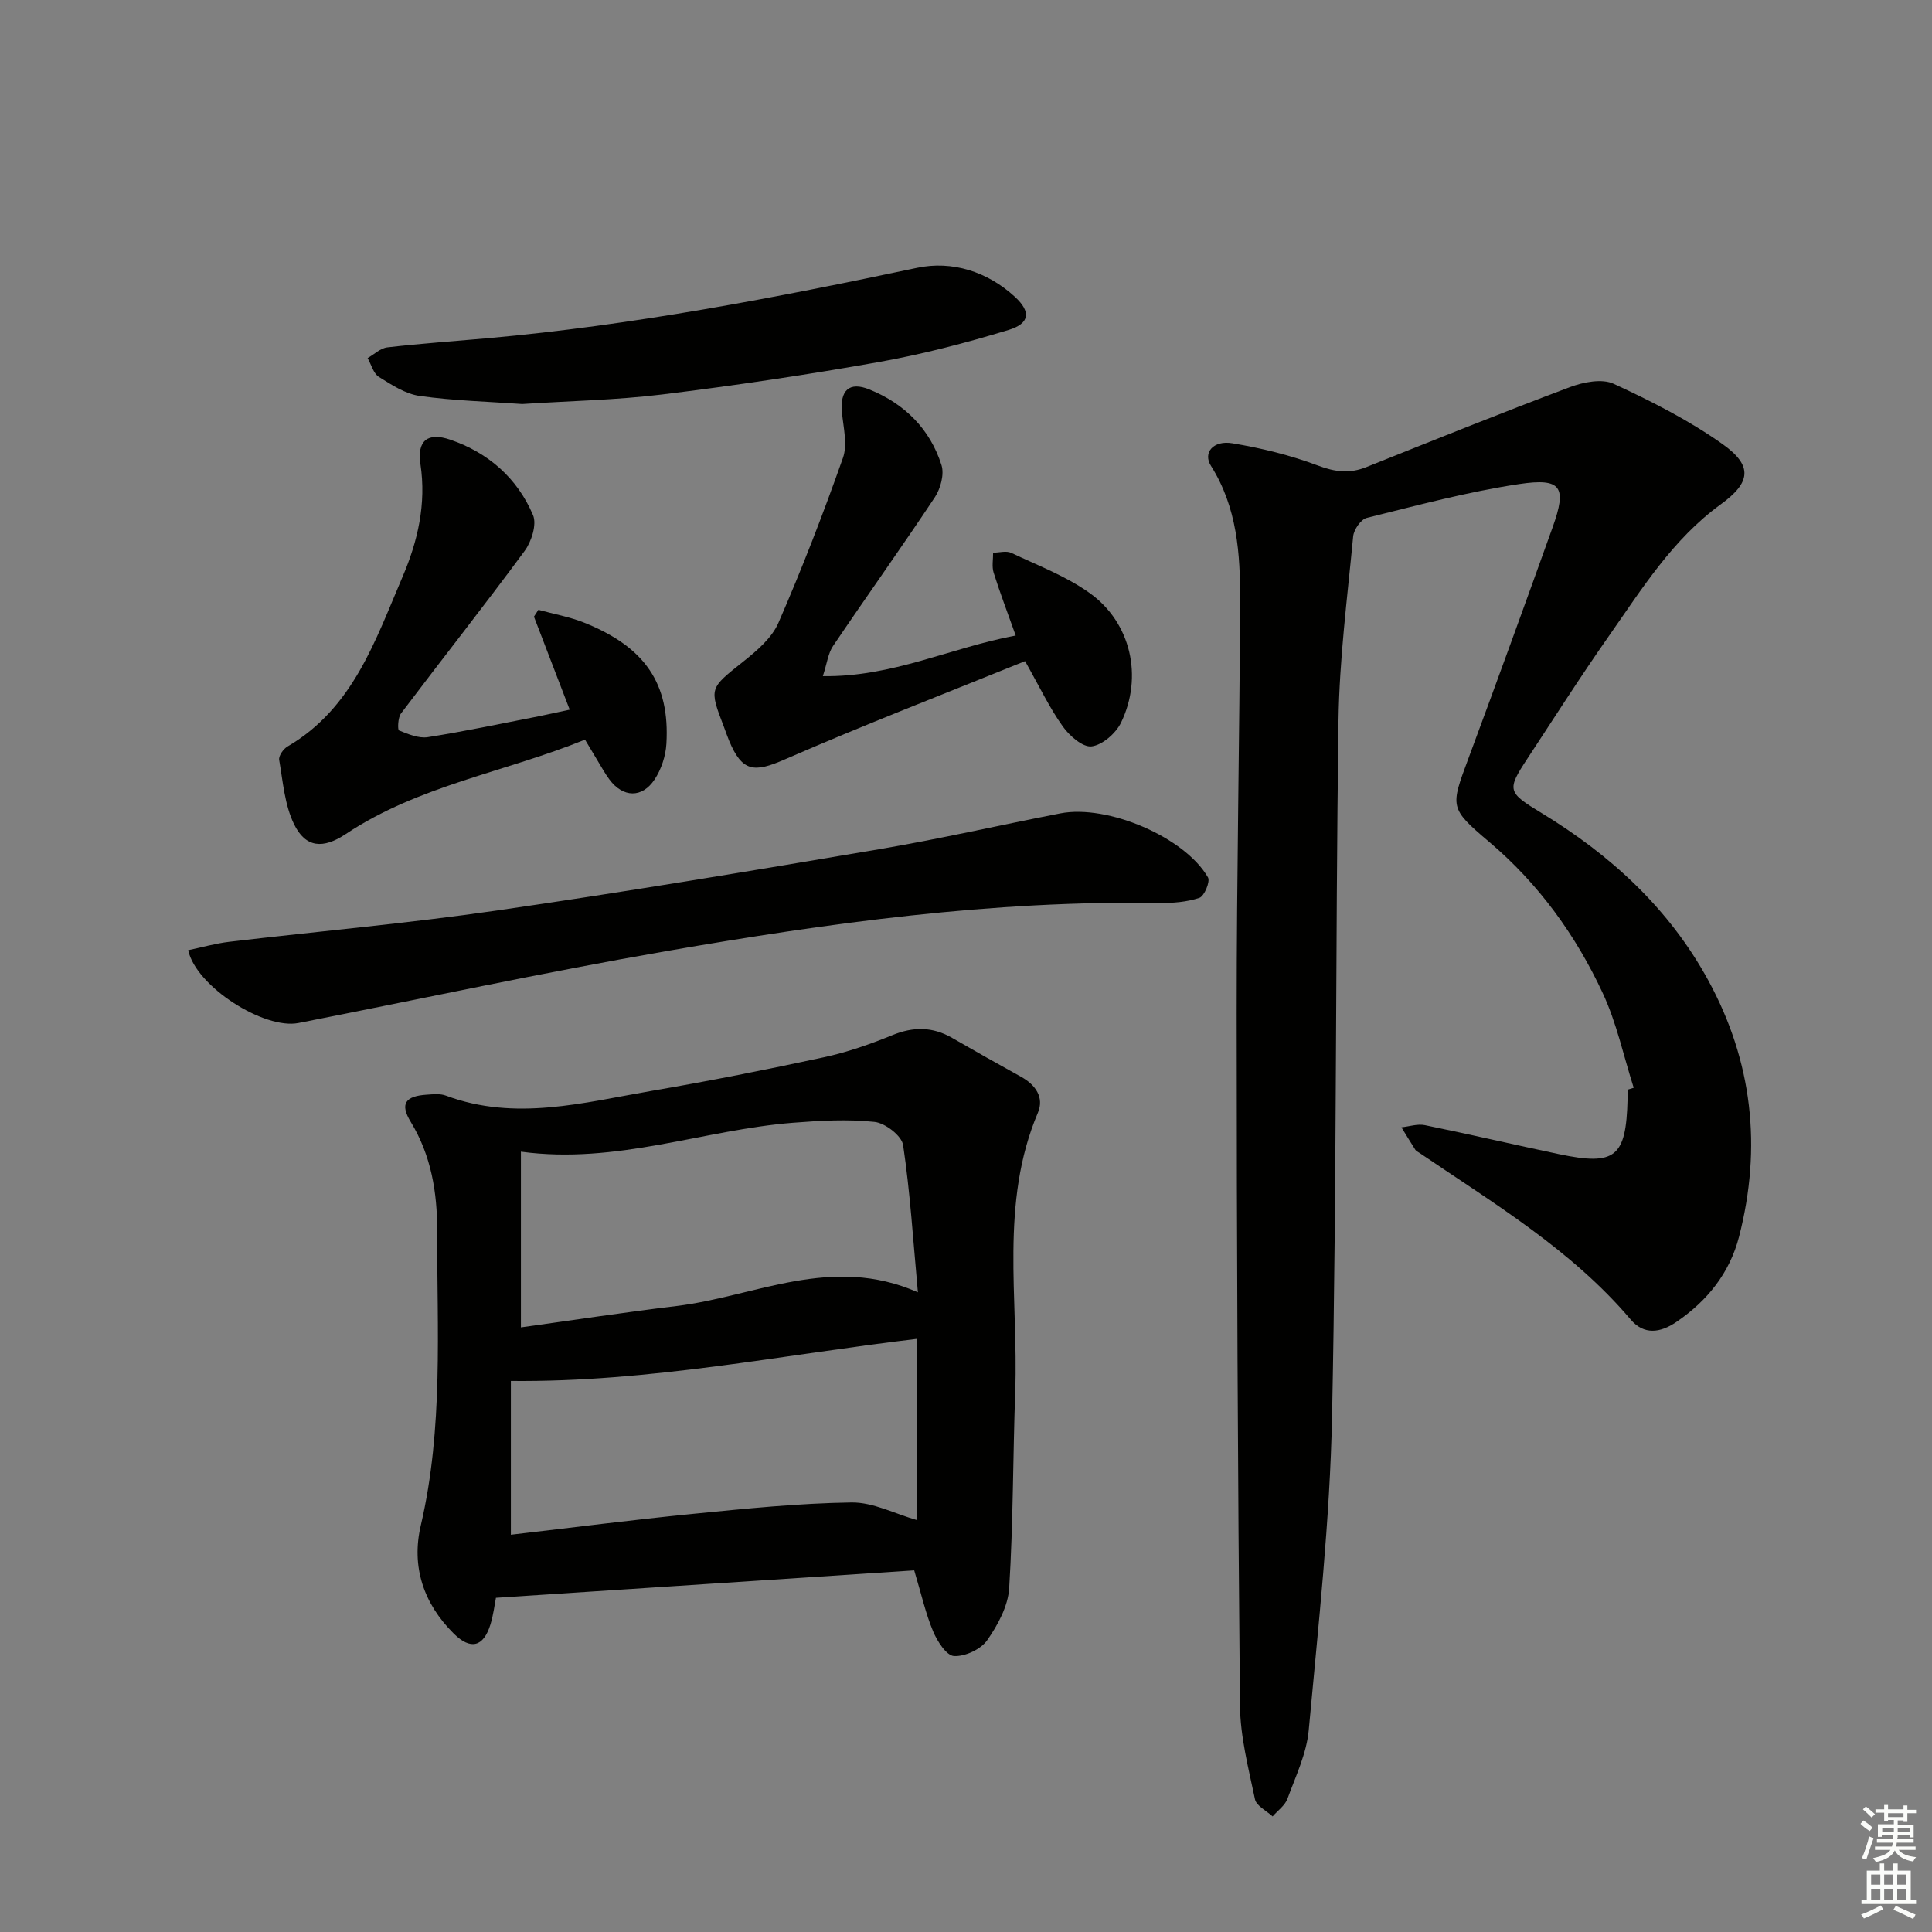 <svg enable-background="new 0 0 400 400" viewBox="0 0 400 400" xmlns="http://www.w3.org/2000/svg"><rect x="0" y="0" width="400" height="400" fill="#808080" stroke="none"/><g fill="#010100"><path d="m338.24 225.21c-2.09-6.56-3.53-13.43-6.42-19.62-5.6-12-13.27-22.62-23.51-31.29-8.27-7-8.03-7.2-4.26-17.35 5.9-15.89 11.68-31.81 17.4-47.77 3-8.36 1.87-10.28-6.93-8.96-10.63 1.59-21.08 4.41-31.54 7-1.22.3-2.68 2.42-2.82 3.82-1.21 12.72-2.86 25.45-3.04 38.2-.65 47.97-.35 95.95-1.33 143.9-.44 21.71-2.85 43.4-4.83 65.06-.44 4.84-2.7 9.55-4.41 14.22-.52 1.4-2.02 2.45-3.07 3.65-1.26-1.17-3.36-2.17-3.65-3.55-1.35-6.44-3.05-12.97-3.11-19.48-.45-47.76-.67-95.53-.68-143.3-.01-28.47.61-56.95.71-85.42.04-9.66-.6-19.28-6.04-27.88-1.7-2.69.46-5.33 4.45-4.66 6.01 1 12.03 2.47 17.71 4.61 3.55 1.34 6.57 1.7 10.01.32 14.02-5.6 28.02-11.25 42.16-16.56 2.78-1.04 6.64-1.81 9.07-.68 7.79 3.6 15.56 7.54 22.54 12.49 6.33 4.5 5.82 7.95-.39 12.46-9.94 7.21-16.29 17.46-23.15 27.25-5.83 8.31-11.28 16.88-16.86 25.36-4.35 6.6-4.14 7.01 2.93 11.31 14.31 8.7 26.35 19.73 34.48 34.6 9.19 16.82 11.14 34.61 6.4 53.07-1.93 7.53-6.59 13.35-13.02 17.71-3.25 2.21-6.65 2.75-9.43-.53-12.27-14.46-28.36-24.05-43.76-34.52-.28-.19-.63-.33-.8-.59-.99-1.54-1.94-3.12-2.9-4.68 1.62-.17 3.33-.76 4.85-.45 9.27 1.89 18.49 4.05 27.75 6 11.7 2.46 13.92.65 14.22-11.34.02-.67 0-1.33 0-2 .43-.14.85-.27 1.27-.4z"/><path d="m189.28 325.13c-28.94 1.9-57.52 3.77-86.6 5.68-.28 1.39-.52 3.51-1.14 5.52-1.45 4.69-4.13 5.33-7.61 1.87-6.27-6.23-8.8-13.88-6.81-22.37 4.72-20.2 3.35-40.68 3.39-61.09.02-7.81-1.22-15.49-5.46-22.45-2.29-3.75-1.17-5.36 3.32-5.65 1.32-.09 2.78-.25 3.96.2 14.36 5.36 28.52 1.43 42.65-1 11.92-2.04 23.8-4.4 35.62-6.95 4.82-1.04 9.56-2.7 14.14-4.57 4.35-1.78 8.32-1.78 12.38.56 4.75 2.74 9.53 5.43 14.32 8.08 2.99 1.66 4.77 4.29 3.45 7.4-7.95 18.75-4.01 38.41-4.7 57.71-.48 13.58-.41 27.18-1.25 40.73-.23 3.72-2.35 7.65-4.56 10.8-1.32 1.88-4.57 3.39-6.86 3.27-1.57-.09-3.47-3.06-4.33-5.12-1.53-3.63-2.39-7.55-3.91-12.62zm-81.43-50.31c10.55-1.46 21.35-3.11 32.2-4.42 16.3-1.96 32.09-10.75 49.99-2.84-.99-10.79-1.6-20.69-3.06-30.48-.29-1.93-3.71-4.57-5.91-4.8-5.54-.59-11.23-.27-16.82.17-18.61 1.45-36.54 8.68-56.4 5.99zm81.98 2.38c-28.08 3.32-55.4 9-84.06 8.71v31.84c12.49-1.45 25.12-3.08 37.78-4.33 10.89-1.08 21.82-2.19 32.74-2.35 4.47-.06 8.98 2.34 13.53 3.64.01-12.48.01-24.95.01-37.51z"/><path d="m38.96 196.73c2.83-.59 5.64-1.4 8.51-1.74 18.47-2.18 37.02-3.82 55.41-6.48 26.42-3.82 52.77-8.22 79.1-12.68 12.58-2.13 25.03-5 37.56-7.43 9.8-1.9 25.76 4.93 30.56 13.26.5.86-.77 3.89-1.78 4.23-2.61.87-5.54 1.1-8.33 1.06-34.39-.56-68.3 4.12-102.04 9.97-25.48 4.42-50.78 9.9-76.16 14.88-7.09 1.4-21.19-7.53-22.83-15.07z"/><path d="m117.95 146.93c-2.58-6.71-4.99-12.98-7.4-19.26.31-.47.61-.94.92-1.42 3.18.88 6.48 1.46 9.52 2.68 12.56 5.05 17.72 12.59 16.98 25.08-.15 2.51-1.05 5.26-2.43 7.35-2.6 3.95-6.57 3.79-9.37.02-.89-1.2-1.61-2.52-2.39-3.8-.77-1.26-1.52-2.54-2.66-4.45-16.45 6.72-34.39 9.46-49.55 19.56-4.64 3.09-8.29 2.88-10.69-2.05-1.95-4-2.3-8.81-3.08-13.32-.14-.82.86-2.26 1.72-2.76 13.58-7.93 18.2-22 23.85-35.2 3.12-7.3 4.92-15.03 3.68-23.26-.73-4.86 1.48-6.67 6.16-5.07 7.87 2.68 13.91 7.97 17.15 15.63.81 1.92-.32 5.47-1.74 7.4-8.36 11.35-17.11 22.41-25.6 33.66-.65.85-.72 3.38-.41 3.51 1.89.76 4.06 1.68 5.96 1.39 7.69-1.21 15.32-2.83 22.97-4.32 2.07-.42 4.13-.89 6.41-1.37z"/><path d="m212.23 136.88c-16.72 6.78-33.39 13.21-49.75 20.35-6.36 2.78-8.83 2.61-11.54-3.91-.38-.92-.7-1.87-1.05-2.8-3.12-8.11-3-7.97 4-13.55 2.8-2.23 5.89-4.86 7.26-7.99 4.88-11.21 9.3-22.64 13.37-34.17.98-2.76.1-6.25-.2-9.38-.45-4.6 1.48-6.5 5.69-4.79 7.26 2.94 12.54 8.16 14.92 15.67.6 1.91-.2 4.85-1.38 6.64-6.88 10.37-14.12 20.49-21.08 30.8-1.02 1.51-1.24 3.57-2.11 6.24 14.44.21 26.52-5.92 39.93-8.41-1.66-4.66-3.24-8.8-4.57-13.02-.4-1.26-.09-2.75-.11-4.13 1.26-.01 2.72-.45 3.75.03 5.51 2.61 11.36 4.82 16.27 8.34 8.53 6.11 11.06 17.32 6.47 26.81-1.07 2.21-3.84 4.63-6.09 4.92-1.83.23-4.6-2.19-5.97-4.13-2.72-3.79-4.72-8.04-7.81-13.52z"/><path d="m108.12 83.65c-7.01-.5-14.16-.68-21.2-1.67-2.97-.41-5.84-2.29-8.48-3.95-1.14-.72-1.57-2.56-2.33-3.89 1.36-.77 2.66-2.06 4.1-2.22 6.92-.8 13.88-1.28 20.83-1.9 29.97-2.69 59.43-8.35 88.83-14.57 7.26-1.53 14.57.77 20.26 6.01 3.39 3.12 3.06 5.53-1.33 6.86-8.83 2.68-17.82 5.03-26.9 6.65-14.86 2.64-29.81 4.86-44.79 6.7-9.56 1.17-19.22 1.34-28.99 1.98z"/></g><path d="m385.2 377.6.6-.7c.6.4 1.3.9 1.9 1.5l-.6.7c-.8-.5-1.4-1-1.9-1.5zm.3 7.1c.6-1.4 1.1-2.9 1.5-4.5.3.1.6.3.9.4-.5 1.4-1 2.9-1.5 4.4zm.2-10.1.6-.6c.7.5 1.3 1.1 1.9 1.6l-.7.7c-.6-.6-1.2-1.2-1.8-1.7zm8.4-.8h.8v.9h1.8v.7h-1.8v1.8h-.8v-.3h-1.2v.9h3.3v2.6h-.8v-.4h-2.5c0 .3 0 .6-.1.8h3.4v.7h-3.5c0 .3-.1.6-.1.8h4v.7h-3.5c.7.9 1.9 1.3 3.6 1.5-.2.2-.4.5-.6.9-1.9-.3-3.2-1.1-3.8-2.3-.5 1.1-1.8 2-3.9 2.4-.2-.3-.4-.5-.6-.8 1.9-.4 3.1-.9 3.6-1.7h-3.2v-.7h3.5c.1-.2.1-.5.2-.8h-3.3v-.7h3.4c0-.2 0-.5 0-.8h-2.4v.3h-.8v-2.6h3.3v-.9h-1.2v.3h-.8v-1.8h-1.8v-.7h1.8v-.9h.8v.9h3.2zm-4.4 5.5h2.4c0-.3 0-.6 0-.9h-2.4zm1.2-3.1h3.2v-.8h-3.2zm4.4 2.2h-2.4v.9h2.5v-.9z" fill="#fbfcfa"/><path d="m389.2 385.8h.9v1.5h1.9v-1.5h.9v1.5h2.7v6h1.1v.9h-11.3v-.9h1.1v-6h2.7zm.2 8.7.5.8c-1.2.6-2.5 1.3-4 1.9-.2-.3-.3-.6-.6-.8 1.6-.6 3-1.3 4.1-1.9zm-2-4.3h1.9v-2.1h-1.9zm0 3.1h1.9v-2.2h-1.9zm2.7-3.1h1.9v-2.1h-1.9zm0 3.1h1.9v-2.2h-1.9zm2.4 1.3c1.4.6 2.7 1.2 4.1 1.8l-.5.9c-1.5-.7-2.8-1.4-4.1-1.9zm2.2-6.5h-1.9v2.1h1.9zm-1.9 5.2h1.9v-2.2h-1.9z" fill="#fbfcfa"/></svg>